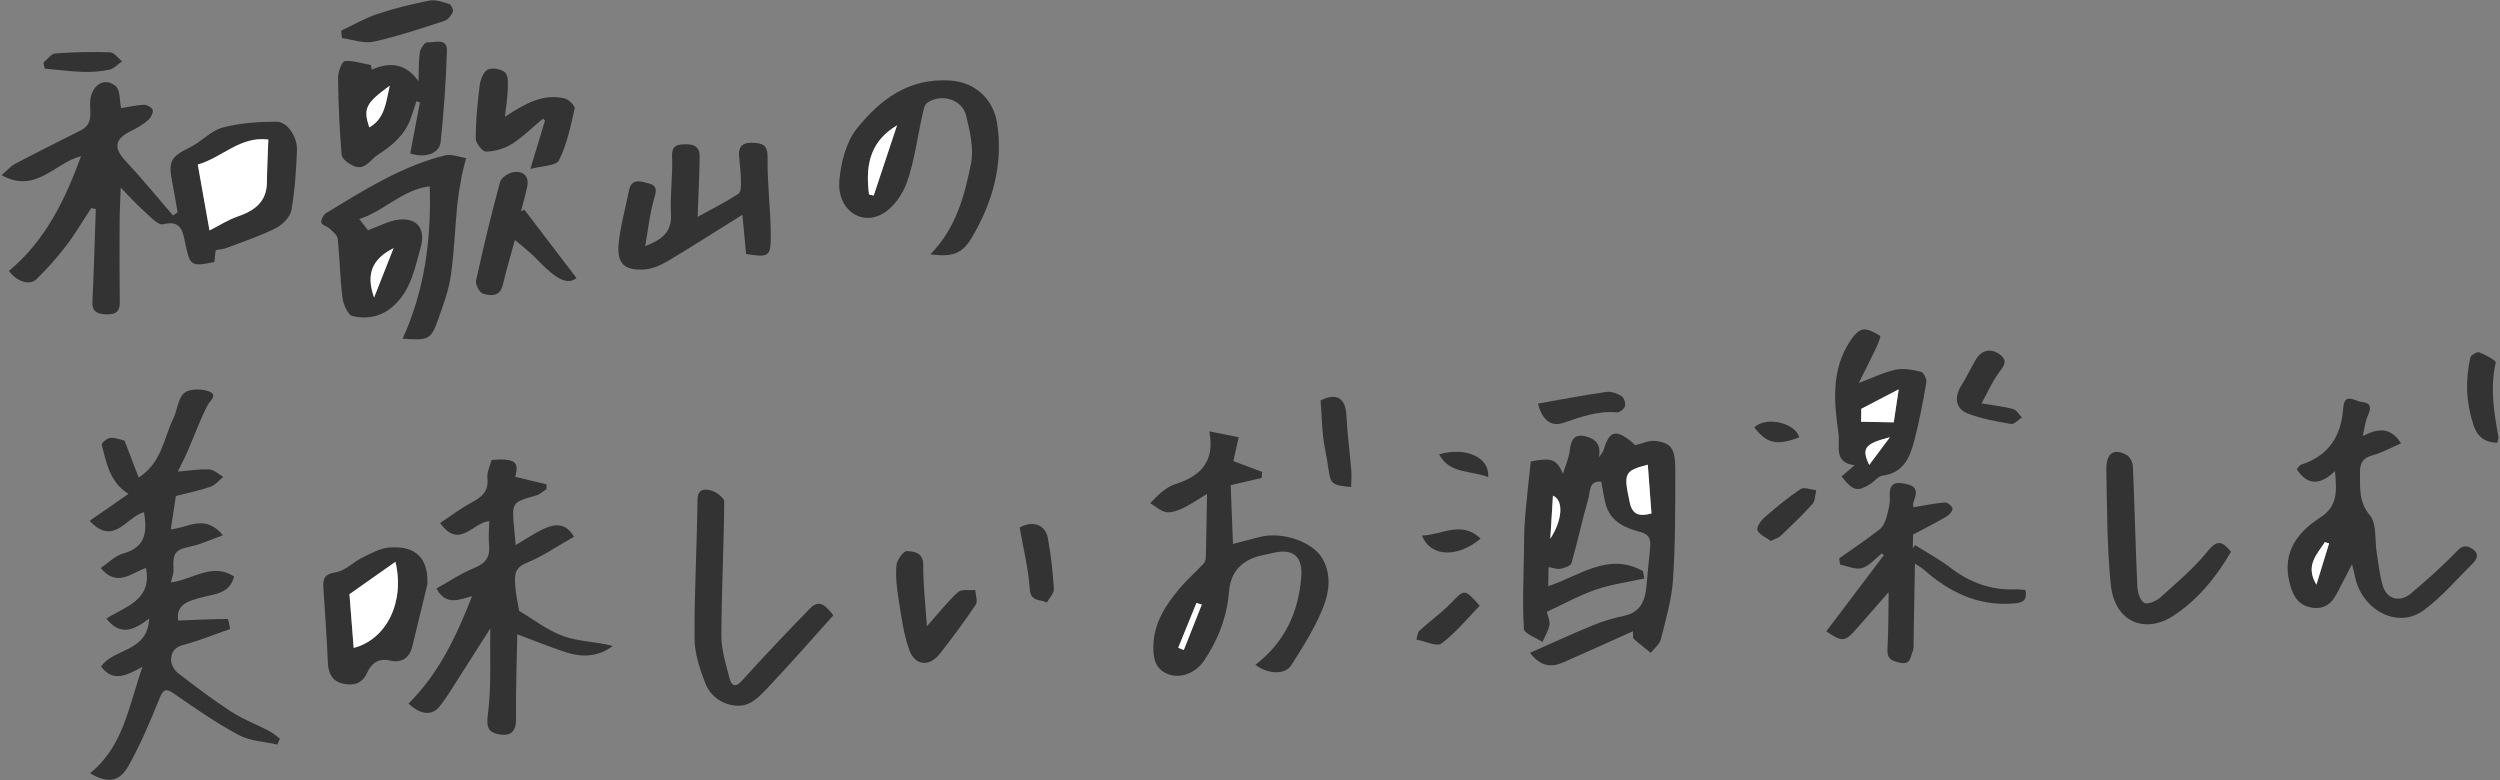 <?xml version="1.0" encoding="UTF-8"?> <svg xmlns="http://www.w3.org/2000/svg" width="564" height="176" version="1.1" viewBox="0 0 564 176"><rect x="0" y="0" width="564" height="176" fill="#808080" stroke="none"/><defs><style> .cls-1 { fill: #fff; } .cls-2 { fill: #333; } </style></defs><g><g id="_レイヤー_1" data-name="レイヤー_1"><g><path class="cls-2" d="M38.554,131.408c4.966-.676,9.26-4.544,14.26-1.365-.98,3.925-4.435,3.971-7.102,4.674-3.238.855-6.054,1.596-5.527,5.281,3.63-.148,7.4-.338,11.17-.352.19-.001.385,1.509.563,2.255-3.743,1.3-7.106,2.692-10.596,3.594-2.056.531-2.741,1.82-2.722,3.459.011.983.731,2.261,1.537,2.881,3.929,3.027,7.892,6.034,12.048,8.734,2.631,1.709,5.636,2.836,8.436,4.293.899.468,1.682,1.158,2.518,1.747-.187.456-.373.911-.56,1.367-2.915-.672-6.134-.775-8.68-2.136-5.031-2.69-9.773-5.957-14.463-9.231-2.006-1.4-2.581-1.21-3.497,1.074-2.03,5.061-4.195,10.109-6.82,14.879-2.166,3.936-4.8,4.235-8.823,1.887,7.541-6.01,8.718-15.065,11.848-24.026-3.625,1.994-6.655,3.546-9.335-.04,2.74-4.173,10.526-3.171,10.836-10.824-3.454,2.635-6.517,3.997-9.643-.001,4.178-2.733,10.326-4.025,8.945-11.42-3.206,1.015-6.484,4.522-10.237.004,1.727-1.149,3.267-2.781,5.114-3.286,5.24-1.434,5.336-5.097,4.672-9.304-3.921.967-6.819,7.843-12.272,1.946,3.038-2.109,5.891-4.09,8.767-6.086-4.128-2.492-4.987-6.892-6.037-11.121-.087-.351,1.285-1.496,2.003-1.519,1.258-.04,2.535.505,3.139.648,1.176,3.065,2.156,5.62,3.195,8.326,5.256-3.426,5.654-8.909,7.826-13.381.906-1.866,1.023-4.409,2.396-5.662,1.083-.989,3.718-1.026,5.344-.5,2.531.819.567,2.035-.101,3.347-1.642,3.226-2.873,6.66-4.315,9.991-.641,1.481-1.393,2.913-2.33,4.855,2.625-.213,4.886-.607,7.119-.486,1.076.058,2.098,1.089,3.145,1.679-.951.762-1.791,1.843-2.876,2.22-2.483.863-5.085,1.382-7.816,2.087-.38,2.481-.761,4.972-1.151,7.522,3.89-.31,7.664-3.594,11.768,1.34-2.781.991-4.944,2.041-7.225,2.509-3.507.72-4.164,1.429-3.931,5.252.05.815-.323,1.656-.588,2.891Z"></path><path class="cls-2" d="M348.955,138.035c.207.91.771,2.01.6,2.981-.232,1.322-1.025,2.546-1.577,3.812-1.462-.982-4.12-1.889-4.186-2.957-.353-5.729-.072-11.498.013-17.253.036-2.473.014-4.955.216-7.417.362-4.407.873-8.802,1.31-13.086,4.75-.956,5.872-.481,7.284,2.777.542-1.825,1.356-3.621,1.558-5.483.263-2.421,1.234-3.603,3.648-2.944,2.191.598,3.492,1.913,2.854,4.747.387-.596.94-1.143,1.133-1.796,1.21-4.104,2.641-4.607,5.978-1.994.437.342.81.767,1.078,1.023,1.636-.376,3.155-1.134,4.566-.969,3.602.423,4.52,1.709,4.515,6.535-.008,8.233.036,16.484-.507,24.69-.302,4.565-1.641,9.082-2.755,13.56-.279,1.122-1.494,2.011-2.279,3.007-1.289-1.039-2.611-2.041-3.837-3.15-.238-.216-.099-.848-.168-1.714-5.371,2.406-10.515,4.752-15.695,7.014-2.655,1.16-5.131,1.045-7.536-2.146,4.868-2.143,9.525-4.29,14.264-6.237,2.221-.912,4.565-1.608,6.916-2.102,3.831-.804,4.826-3.501,5.104-6.865.232-2.807.537-5.609.811-8.413.176-1.806-.004-3.073-2.29-3.671-3.087-.808-6.217-2.09-7.466-5.454-.67-1.805-.834-3.798-1.254-5.839-2.818-.391-2.474,2.223-2.906,3.726-1.391,4.842-2.431,9.785-3.825,14.625-.183.637-1.6,1.106-2.518,1.286-.771.151-1.646-.231-2.653-.408-.029,1.641-.052,2.966-.075,4.318,6.976-2.264,13.555-7.795,21.366-3.396.111.553.222,1.107.332,1.66-3.654.807-7.415,1.299-10.931,2.506-3.718,1.275-7.204,3.23-11.088,5.026ZM371.745,104.836c-5.329,1.385-5.501,1.915-4.064,8.546.618,2.852,2.244,3.127,4.886,2.469-.275-3.68-.538-7.212-.822-11.015ZM350.348,111.817c-.203,3.318-.402,6.557-.595,9.709,2.689-4.136,3.096-8.625.595-9.709Z"></path><path class="cls-2" d="M110.894,103.759c5.345-.376,6.258.385,5.338,3.81,2.343.564,4.71,1.134,7.077,1.704-.007.355-.015.711-.022,1.066-.778.493-1.495,1.204-2.345,1.444-5.597,1.578-5.501,1.464-4.896,8.022.075.812.149,1.623.29,3.169,2.207-1.294,4.215-2.693,6.405-3.695,2.432-1.113,4.908-1.388,6.747,1.808-3.681,2.077-7.06,4.43-10.782,5.942-2.945,1.196-2.567,3.226-2.441,5.354.104,1.753.534,3.488.854,5.436,3.175,1.868,6.382,4.406,10.03,5.713,3.463,1.241,7.389,1.194,11.086,2.207-3.448,2.584-7.132,2.562-10.859,1.319-3.485-1.162-6.895-2.546-10.682-3.961-.11,6.29-.346,12.649-.274,19.003.032,2.815-1.083,4.034-3.705,3.583-2.318-.398-3.074-1.304-2.668-4.334.848-6.332.447-12.831.565-19.583-3.078,4.841-5.976,9.419-8.9,13.981-.769,1.2-1.568,2.387-2.438,3.515-1.742,2.257-4.303,2.062-7.124-.524,6.832-6.74,10.799-15.187,14.355-24.235-2.887.727-5.877,2.271-8.035-1.736,2.807-1.561,5.522-3.418,8.501-4.623,2.605-1.054,3.639-2.507,3.359-5.247-.18-1.754.022-3.547.054-5.34-3.715.303-6.793,6.494-11.081.425,2.395-1.583,4.637-3.319,7.106-4.626,2.343-1.24,3.879-2.565,3.555-5.539-.144-1.32.603-2.736.933-4.059Z"></path><path class="cls-2" d="M279.452,98.64c-.521,2.314-.92,4.085-1.212,5.382,2.355.882,4.428,1.659,6.501,2.436-.034.455-.068.91-.102,1.365-2.202.514-4.404,1.028-7,1.633.168,4.256.336,8.518.524,13.263,1.87-.49,3.978-1.065,6.098-1.594,5.054-1.261,11.866,1.088,14.072,4.884,2.065,3.554,1.551,7.51.239,10.856-1.819,4.64-4.56,8.961-7.251,13.2-1.448,2.281-5.42,2.014-8.1-.092,6.544-4.999,9.734-11.799,10.345-19.84.288-3.792-1.089-6.804-6.792-5.303-1.274.335-2.618.476-3.833.952-3.456,1.352-5.349,3.765-5.668,7.659-.464,5.673-2.442,10.917-5.665,15.638-1.919,2.81-5.374,4.13-8.216,2.96-2.896-1.191-3.291-3.757-3.185-6.568.194-5.156,2.885-9.125,6.023-12.849,1.63-1.934,3.563-3.609,5.299-5.457.323-.344.495-.954.507-1.447.115-4.571.181-9.143.271-14.291-2.14,1.282-3.741,2.402-5.481,3.227-1.154.547-2.58,1.083-3.754.878-1.274-.222-2.397-1.308-3.587-2.018.88-.861,1.697-1.803,2.659-2.56.858-.675,1.811-1.353,2.834-1.672,5.616-1.748,9.212-4.934,7.842-11.965,2.65.529,4.525.903,6.631,1.323ZM271.12,136.393c-.4-.119-.801-.237-1.201-.356-1.371,3.367-2.743,6.734-4.114,10.101.42.165.841.33,1.261.495,1.352-3.413,2.703-6.827,4.055-10.24Z"></path><path class="cls-2" d="M518.14,105.835c.426-.431.679-.908,1.048-1.028,6.185-2.001,9.007-6.46,9.441-12.722.255-3.68,2.613-1.56,4.157-1.416,2.092.195,2.232,1.303,1.406,3.066-.578,1.233-.694,2.682-1.158,4.628,3.53-1.796,6.314-2.029,8.639,1.657-2.321 1-4.333,2.148-6.497,2.721-2.215.587-2.793,1.846-2.763,3.878.051,3.387-.354,6.546,2.262,9.693,1.563,1.88,1.046,5.475,1.502,8.293.404,2.495.659,5.039,1.346,7.458.882,3.1,3.847,3.963,6.397,1.812,3.583-3.023,7.111-6.147,10.347-9.529,1.325-1.385,2.235-1.338,3.514-.497,1.531,1.006,1.141,2.2.079,3.247-3.637,3.585-6.981,7.585-11.061,10.575-6.083,4.458-13.989-.318-15.462-7.385-.197-.943-.454-1.874-.725-2.98-1.291,2.486-2.418,4.725-3.607,6.93-1.325,2.459-3.414,3.423-6.104,2.701-2.898-.778-3.836-3.177-4.447-5.79-1.553-6.635,1.965-11.165,6.91-14.337,4.124-2.645,3.803-6.008,3.408-10.534-3.219,3.123-6.139,3.415-8.633-.443ZM522.577,131.906c1.041-3.389,1.954-6.361,2.866-9.332-.321-.087-.641-.175-.962-.263-1.74,2.754-4.5,5.241-1.904,9.594Z"></path><path class="cls-2" d="M188.01,138.809c-4.79,5.323-9.29,10.476-13.977,15.454-1.767,1.876-3.751,4.214-6.023,4.777-2.741.679-7.239-.633-8.896-4.909-1.25-3.227-2.412-6.747-2.43-10.143-.057-10.416.562-20.835.671-31.255.028-2.645,1.838-2.39,2.982-2.105,1.2.3,3.056,1.657,3.05,2.541-.073,10.085-.619,20.169-.642,30.253-.007,3.216,1.028,6.47,1.85,9.638.371,1.431,1.188,2.272,2.762.532,5.016-5.546,10.168-10.974,15.384-16.335,2.187-2.247,3.64-.46,5.271,1.552Z"></path><path class="cls-2" d="M96.419,131.803c-1.132,4.674-2.254,9.35-3.398,14.02-.641,2.617-2.446,3.805-4.963,3.208-2.754-.653-4.319.715-5.261,2.787-1.195,2.63-3.282,2.888-5.501,2.393-2.303-.514-3.234-2.276-3.331-4.706-.225-5.646-.662-11.284-1.018-16.924-.129-2.036.28-3.103,2.821-3.475,2.087-.305,3.887-2.28,5.927-3.285,1.937-.953,3.976-2.11,6.048-2.292,4.582-.403,8.979,1.093,8.676,8.273ZM79.791,146.168c7.33-1.893,11.597-10.253,9.417-19.424-3.688,2.599-7.104,5.007-10.37,7.308.32,4.065.629,7.996.953,12.115Z"></path><path class="cls-2" d="M503.305,124.486c-3.331,5.8-7.636,10.946-13.09,14.502-5.951,3.881-13.148,1.77-14.036-7.221-.844-8.533-.825-17.159-.989-25.749-.072-3.798,1.659-4.974,4.594-3.366.734.402,1.359,1.672,1.398,2.571.389,9.033.588,18.074,1.001,27.105.06,1.314.637,3.199,1.573,3.696.799.425,2.74-.448,3.683-1.295,3.695-3.322,7.549-6.575,10.649-10.414,2.243-2.778,3.397-2.049,5.217.171Z"></path><path class="cls-2" d="M209.11,141.284c2.714-3.049,4.68-5.594,7.031-7.712.789-.712,2.556-.339,3.875-.462.067,1.118.615,2.559.119,3.299-2.547,3.8-5.283,7.483-8.111,11.082-2.362,3.006-5.587,2.746-6.893-.889-1.314-3.659-1.8-7.639-2.425-11.514-.404-2.506-.687-5.102-.461-7.607.106-1.179,1.583-3.188,2.362-3.153,1.588.072,3.697.282,3.678,3.171-.03,4.4.497,8.803.825,13.786Z"></path><path class="cls-2" d="M563.398,99.893c-2.826-.061-4.519-1.375-5.381-3.985-1.663-5.035-1.874-10.133-.705-15.263.125-.547,1.543-1.351,2.009-1.163,1.398.563,3.842,1.847,3.725,2.341-1.345,5.677-.377,11.191.585,16.739.07.403-.143.854-.234,1.332Z"></path><path class="cls-2" d="M297.918,90.366c3.507-1.861,5.651-.582,5.833,3.302.196,4.184.764,8.349,1.105,12.528.099,1.214-.024,2.447-.046,3.691-5.846-.613-4.278-.769-5.892-8.663-.721-3.526-.687-7.206-1-10.859Z"></path><path class="cls-2" d="M230.042,119.014c2.926-1.655,5.78-.705,6.361,2.415.702,3.771,1.117,7.612,1.349,11.441.06.989-1.029,2.048-1.591,3.075-1.402-.833-3.65-.035-3.85-3.072-.299-4.545-1.435-9.035-2.269-13.859Z"></path><path class="cls-2" d="M346.969,91.045c5.347-.937,10.372-1.906,15.432-2.635,1.085-.157,2.422.349,3.4.947.558.341.97,1.571.807,2.245-.148.61-1.21,1.479-1.795,1.425-4.333-.395-8.2,1.043-12.2,2.396-2.583.873-4.701-.542-5.644-4.378Z"></path><path class="cls-2" d="M333.82,136.657c-2.801,2.87-5.397,6.105-8.615,8.505-1.077.803-3.743-.526-5.683-.88.227-.683.252-1.587.716-2.013,2.33-2.138,4.95-3.982,7.136-6.25,3.01-3.122,3.018-3.244,6.447.638Z"></path><path class="cls-2" d="M320.803,120.837c4.539-.177,8.938-3.477,13.222.678-5.23,4.379-11.313,4.179-13.222-.678Z"></path><path class="cls-2" d="M335.748,107.625c-3.969-1.543-8.713-.649-11.091-5.139,6.021-1.706,11.402.614,11.091,5.139Z"></path><path class="cls-1" d="M371.745,104.836c.284,3.803.548,7.336.822,11.015-2.641.659-4.268.384-4.886-2.469-1.437-6.632-1.265-7.161,4.064-8.546Z"></path><path class="cls-1" d="M350.348,111.817c2.5,1.084,2.094,5.573-.595,9.709.193-3.152.392-6.391.595-9.709Z"></path><path class="cls-1" d="M271.12,136.393c-1.352,3.414-2.703,6.827-4.055,10.24-.42-.165-.841-.33-1.261-.495,1.371-3.367,2.743-6.734,4.114-10.101.4.119.801.237,1.201.356Z"></path><path class="cls-1" d="M522.577,131.906c-2.596-4.354.164-6.84,1.904-9.594.321.087.641.175.962.263-.913,2.971-1.825,5.942-2.866,9.332Z"></path><g><path class="cls-2" d="M426.083,133.579c-2.701,3.081-4.947,5.635-7.183,8.197-2.685,3.075-3.254,3.13-6.89.652,4.322-5.718,8.647-11.438,12.972-17.159-.135-.151-.271-.302-.407-.453-1.489,1.165-2.827,2.836-4.514,3.341-1.446.433-3.292-.469-4.961-.78-.053-.473-.107-.946-.16-1.419,3.075-2.181,6.219-4.275,9.181-6.601.818-.642,1.267-1.927,1.571-3.006.397-1.406.737-2.916.648-4.354-.202-3.264,1.519-3.346,3.928-2.758,2.748.671,1.971,2.391,1.385,4.157-.151.457.046,1.03.047,1.04,2.411-.397,4.72-.887,7.053-1.084.574-.049,1.654.801,1.726,1.341.073.549-.683,1.445-1.3,1.806-2.443,1.43-4.973,2.71-7.596,4.113-.017.952-.035,2.016-.054,3.08.169-.238.338-.476.507-.713,2.646,1.667,5.437,3.147,7.907,5.043,4.373,3.358,9.159,5.168,14.693,4.934.736-.031,1.479.087,2.301.141.593,2.887-1.279,2.948-3.145,3.069-7.695.501-13.995-2.6-19.617-7.514-.751-.656-1.638-1.158-2.162-1.522-.101,5.764-.193,11.419-.304,17.073-.019.965.137,2.045-.24,2.864-.509,1.105-.361,2.945-2.766,2.453-2.033-.416-3.028-.909-2.89-3.208.241-4.028.189-8.073.27-12.733Z"></path><path class="cls-2" d="M419.324,86.413c3.267-1.223,5.726-2.463,8.331-3.008,1.81-.378,3.866.013,5.714.462.592.144,1.346,1.654,1.218,2.399-.767,4.441-1.605,8.884-2.746,13.241-.981,3.745-2.483,7.222-7.166,7.803-.919.114-1.701,1.187-2.582,1.764-3,1.965-4.07,1.729-6.637-1.591.845-.723,1.701-1.455,2.958-2.53-4.877-.565-3.265-4.456-3.646-7.114-1.022-7.128-1.685-14.354,2.587-20.849.714-1.086,1.791-2.479,2.864-2.641,1.248-.188,2.754.698,3.948,1.44.196.121-.555,1.94-1.013,2.905-1.17,2.468-2.422,4.898-3.829,7.718ZM428.343,87.834c-3.095,1.611-5.733,2.985-8.434,4.391l-.051,2.926c2.565.045,4.914.086,7.374.129.338-2.263.689-4.619,1.111-7.446ZM421.699,104.881c1.681-2.25,2.946-3.945,4.662-6.242-5.621,1.453-6.486,2.45-4.662,6.242Z"></path><path class="cls-2" d="M447.047,91.011c3.005.502,5.122.708,7.14,1.269.769.214,1.312,1.243,1.959,1.9-.82.521-1.737,1.593-2.444,1.469-3.319-.579-6.707-1.162-9.826-2.374-2.696-1.048-3.011-3.707-1.484-6.141,1.222-1.946,2.199-4.044,3.365-6.028,1.264-2.15,3.408-2.62,5.375-1.161,2.046,1.517.841,2.711-.266,4.244-1.488,2.06-2.521,4.449-3.819,6.822Z"></path><path class="cls-2" d="M399.505,122.037c-1.124-.823-2.557-1.383-3.018-2.389-.282-.615.711-2.163,1.509-2.86,2.625-2.291,5.325-4.53,8.217-6.458.776-.517,2.338.144,3.54.264-.277,1.058-.239,2.396-.887,3.123-2.231,2.502-4.674,4.82-7.103,7.138-.526.502-1.332.711-2.257,1.181Z"></path><path class="cls-2" d="M405.917,98.67c-5.1,1.913-7.343,1.415-10.146-2.251,2.596-2.552,9.241-1.078,10.146,2.251Z"></path><path class="cls-1" d="M428.343,87.834c-.422,2.826-.773,5.183-1.111,7.446-2.459-.043-4.809-.084-7.374-.129l.051-2.926c2.701-1.406,5.339-2.779,8.434-4.391Z"></path><path class="cls-1" d="M421.699,104.881c-1.825-3.792-.96-4.789,4.662-6.242-1.716,2.297-2.981,3.991-4.662,6.242Z"></path></g><path class="cls-1" d="M79.791,146.168c-.324-4.119-.633-8.051-.953-12.115,3.266-2.302,6.681-4.709,10.37-7.308,2.18,9.171-2.087,17.531-9.417,19.424Z"></path><path class="cls-2" d="M27.325,24.407c1.355-.226,3.228-.682,5.12-.78.691-.036,1.941.704,2.017,1.226.105.713-.48,1.779-1.1,2.295-1.18.982-2.538,1.796-3.922,2.476-3.628,1.782-3.836,3.781-1.074,6.733,3.696,3.95,7.119,8.155,10.66,12.25l1.043-.695c-.413-2.33-.789-4.668-1.246-6.99-.901-4.579-.216-5.606,4.032-7.674,2.572-1.252,4.688-3.745,7.339-4.46,3.899-1.053,8.091-1.324,12.16-1.331,2.517-.005,4.786,3.447,4.644,6.558-.205,4.487-.458,9.009-1.262,13.412-.281,1.539-1.999,3.279-3.507,4.039-3.503,1.765-7.27,3.014-10.952,4.415-.8.305-1.692.37-2.62.562-.109.944-.21,1.826-.309,2.68-5.386,1.055-5.483.91-6.629-4.582-.516-2.471-.998-4.936-4.928-3.952-1.203.301-3.167-1.998-4.628-3.282-1.564-1.374-2.945-2.956-4.923-4.974-.101,2.902-.247,5.308-.257,7.714-.026,6.082-.032,12.165.041,18.247.03,2.469-1.57,2.704-3.343,2.615-1.687-.085-2.939-.633-2.834-2.822.333-6.971.52-13.949.764-20.924-.344-.075-.687-.149-1.031-.224-1.876,2.852-3.604,5.818-5.671,8.524-2.036,2.664-4.301,5.182-6.688,7.539-1.523,1.505-4.567.476-6.189-1.898,8.139-6.756,12.609-15.888,16.243-25.858-5.873,1.437-10.228,8.587-17.921,4.266,1.133-.96,2.016-2.013,3.142-2.607,4.892-2.584,9.863-5.02,14.789-7.54,3.065-1.568,1.783-4.551,2.103-6.953.443-3.314,3.299-5.071,5.731-2.966,1.028.89.827,3.199,1.206,4.964ZM47.262,51.982c2.305-1.166,4.184-2.392,6.241-3.099,3.838-1.319,6.671-3.258,6.713-7.796.029-3.164.205-6.328.32-9.601-6.363-.806-10.216,3.954-15.912,5.647.831,4.678,1.715,9.652,2.639,14.849Z"></path><path class="cls-2" d="M90.838,76.395c4.936-10.847,6.483-22.186,6.112-34.367-6.168.743-10.251,5.578-15.899,7.393.845,1.088,1.551,1.995,1.958,2.52,2.495-.882,4.779-2.211,7.159-2.416,4.087-.353,5.852,2.277,4.749,6.229-1.325,4.75-2.168,9.653-6.14,13.252-2.748,2.491-5.961,3.037-9.211,2.317-1.048-.232-2.105-2.602-2.297-4.104-.565-4.419-.614-8.902-1.075-13.339-.085-.815-1.087-1.597-1.788-2.266-.587-.561-1.825-.858-1.917-1.413-.109-.661.505-1.791,1.136-2.172,8.517-5.147,16.947-10.533,26.751-12.974,1.455-.362,3.184.379,4.786.61-.351,1.422-.774,2.831-1.037,4.269-.395,2.16-.777,4.331-.987,6.514-.508,5.277-.681,10.599-1.447,15.835-.474,3.244-1.655,6.412-2.754,9.531-1.701,4.826-2.172,5.033-8.101,4.582ZM88.785,55.987c-4.925,2.479-6.231,5.934-4.392,11.131,1.66-4.207,3.026-7.669,4.392-11.131Z"></path><path class="cls-2" d="M209.895,57.376c5.837-5.976,7.703-13.247,9.16-20.456.69-3.414-.252-7.312-1.095-10.838-.876-3.666-5.578-5.084-8.771-2.897-.65.445-.859,1.685-1.065,2.604-1.136,5.075-1.788,10.308-3.466,15.192-.949,2.761-3.052,5.824-5.506,7.222-5.069,2.887-10.386-1.12-9.79-7.56.372-4.023,1.526-8.641,3.97-11.669,5.185-6.426,11.505-11.366,20.882-10.82,6.095.355,9.93,4.517,10.724,9.594,1.459,9.326-1.009,18.048-5.822,26.059-2.07,3.447-4.394,4.242-9.22,3.569ZM196.057,43.871c.35.083.699.165,1.049.248,1.66-4.995,3.32-9.989,5.266-15.846-5.574,3.351-7.3,8.237-6.315,15.598Z"></path><path class="cls-2" d="M168.326,57.308c-.247-2.597-.494-5.207-.841-8.858-6.109,3.812-11.477,7.264-16.961,10.519-1.567.93-3.447,1.719-5.227,1.823-4.417.257-6.13-1.319-5.734-5.707.365-4.053,1.537-8.031,2.322-12.049.603-3.085,2.896-2.033,4.546-1.627,2.053.504,1.564,1.935,1.065,3.683-.932,3.268-1.279,6.702-1.936,10.444,3.613-1.446,6.048-3.013,5.81-7.272-.239-4.284.428-8.616.253-12.909-.092-2.243.76-2.701,2.582-2.795,2.008-.104,3.655.287,3.636,2.721-.025,3.173-.193,6.346-.3,9.518-.037,1.105-.077,2.21-.143,4.113,3.478-1.919,6.469-3.397,9.227-5.226.61-.404.543-2.054.527-3.126-.027-1.775-.269-3.546-.417-5.319-.248-2.966,1.685-3.175,3.848-2.977,2.013.185,2.614,1.019,2.582,3.335-.081,5.819.687,11.647.721,17.473.028,4.856-.473,5.048-5.558,4.234Z"></path><path class="cls-2" d="M83.875,15.708c4.362-1.92,7.839-1.202,10.543,2.613.087-2.5.003-4.557.303-6.556.126-.84,1.119-2.246,1.625-2.206,1.645.128,4.569-1.169,4.48,1.932-.197,6.854-.702,13.711-1.417,20.531-.281,2.682-3.592,3.691-6.863,2.602.731-3.853,1.462-7.698,2.192-11.544-.268-.067-.537-.134-.805-.202-.457,1.374-.864,2.768-1.381,4.12-1.381,3.609-4.178,5.911-7.319,7.929-1.751,1.125-2.922,3.677-5.558,2.472-1.059-.484-2.526-1.56-2.602-2.468-.485-5.768-.738-11.563-.811-17.352-.017-1.321.86-3.713,1.52-3.783,1.912-.203,3.923.524,5.895.886.067.342.134.684.2,1.026ZM87.921,19.335c-5.442,3.942-6.01,5.176-4.609,9.408,3.492-1.994,3.73-5.493,4.609-9.408Z"></path><path class="cls-2" d="M119.647,38.125c1.285-4.252,2.296-7.598,3.307-10.943-.163-.131-.326-.262-.489-.392-2.321,1.934-4.489,4.11-7.018,5.716-1.657,1.052-3.825,1.638-5.788,1.702-.789.025-2.344-1.909-2.34-2.948.014-4.023.396-8.06.905-12.059.163-1.278.861-3.051,1.828-3.508,1.031-.487,3.097-.119,3.922.685.753.734.61,2.555.572,3.889-.054,1.869-.377,3.729-.639,6.077,4.394-2.856,8.465-5.284,13.421-4.165.942.213,2.447,1.708,2.314,2.301-.894,3.977-1.741,8.079-3.533,11.678-.632,1.271-3.867,1.247-6.462,1.966Z"></path><path class="cls-2" d="M118.298,47.307c3.938,5.161,7.876,10.323,11.766,15.421-2.041,1.663-4.493-.006-7.02-2.322-1.08-.99-2.045-2.107-3.124-3.097-1.064-.976-2.207-1.866-3.758-3.165-.961,3.53-1.951,6.816-2.734,10.151-.644,2.747-2.756,2.427-4.457,1.967-.771-.209-1.765-2.087-1.572-2.971,1.627-7.454,3.419-14.877,5.415-22.241.263-.972,1.885-2.057,3.002-2.216,2.281-.324,3.646.882,3.099,3.407-.397,1.83-.921,3.632-1.389,5.446.258-.127.515-.253.773-.38Z"></path><path class="cls-2" d="M76.963,6.92c2.705-1.269,5.321-2.805,8.136-3.744,3.838-1.279,7.796-2.262,11.768-3.038,1.407-.275,3.046.301,4.491.762.447.143.997,1.37.808,1.79-.364.81-1.103,1.766-1.892,2.02-5.301,1.705-10.597,3.512-16.023,4.7-2.201.482-4.724-.503-7.101-.821-.062-.557-.125-1.113-.187-1.67Z"></path><path class="cls-2" d="M9.794,14.119c.889-.72,1.736-1.993,2.673-2.063,4.112-.308,8.254-.397,12.375-.255.918.032,1.793,1.321,2.688,2.032-.939.65-1.802,1.649-2.835,1.875-1.93.422-3.963.576-5.943.511-2.894-.095-5.778-.481-8.666-.742-.098-.452-.195-.905-.292-1.357Z"></path><path class="cls-1" d="M47.262,51.982c-.924-5.197-1.808-10.171-2.639-14.849,5.696-1.693,9.549-6.453,15.912-5.647-.114,3.274-.291,6.437-.32,9.601-.042,4.538-2.875,6.477-6.713,7.796-2.057.707-3.936,1.933-6.241,3.099Z"></path><path class="cls-1" d="M88.785,55.987c-1.366,3.462-2.732,6.923-4.392,11.131-1.839-5.197-.533-8.651,4.392-11.131Z"></path><path class="cls-1" d="M196.057,43.871c-.985-7.361.74-12.247,6.315-15.598-1.946,5.856-3.606,10.851-5.266,15.846-.35-.083-.699-.165-1.049-.248Z"></path><path class="cls-1" d="M87.921,19.335c-.878,3.915-1.117,7.414-4.609,9.408-1.401-4.232-.833-5.466,4.609-9.408Z"></path></g></g></g></svg> 